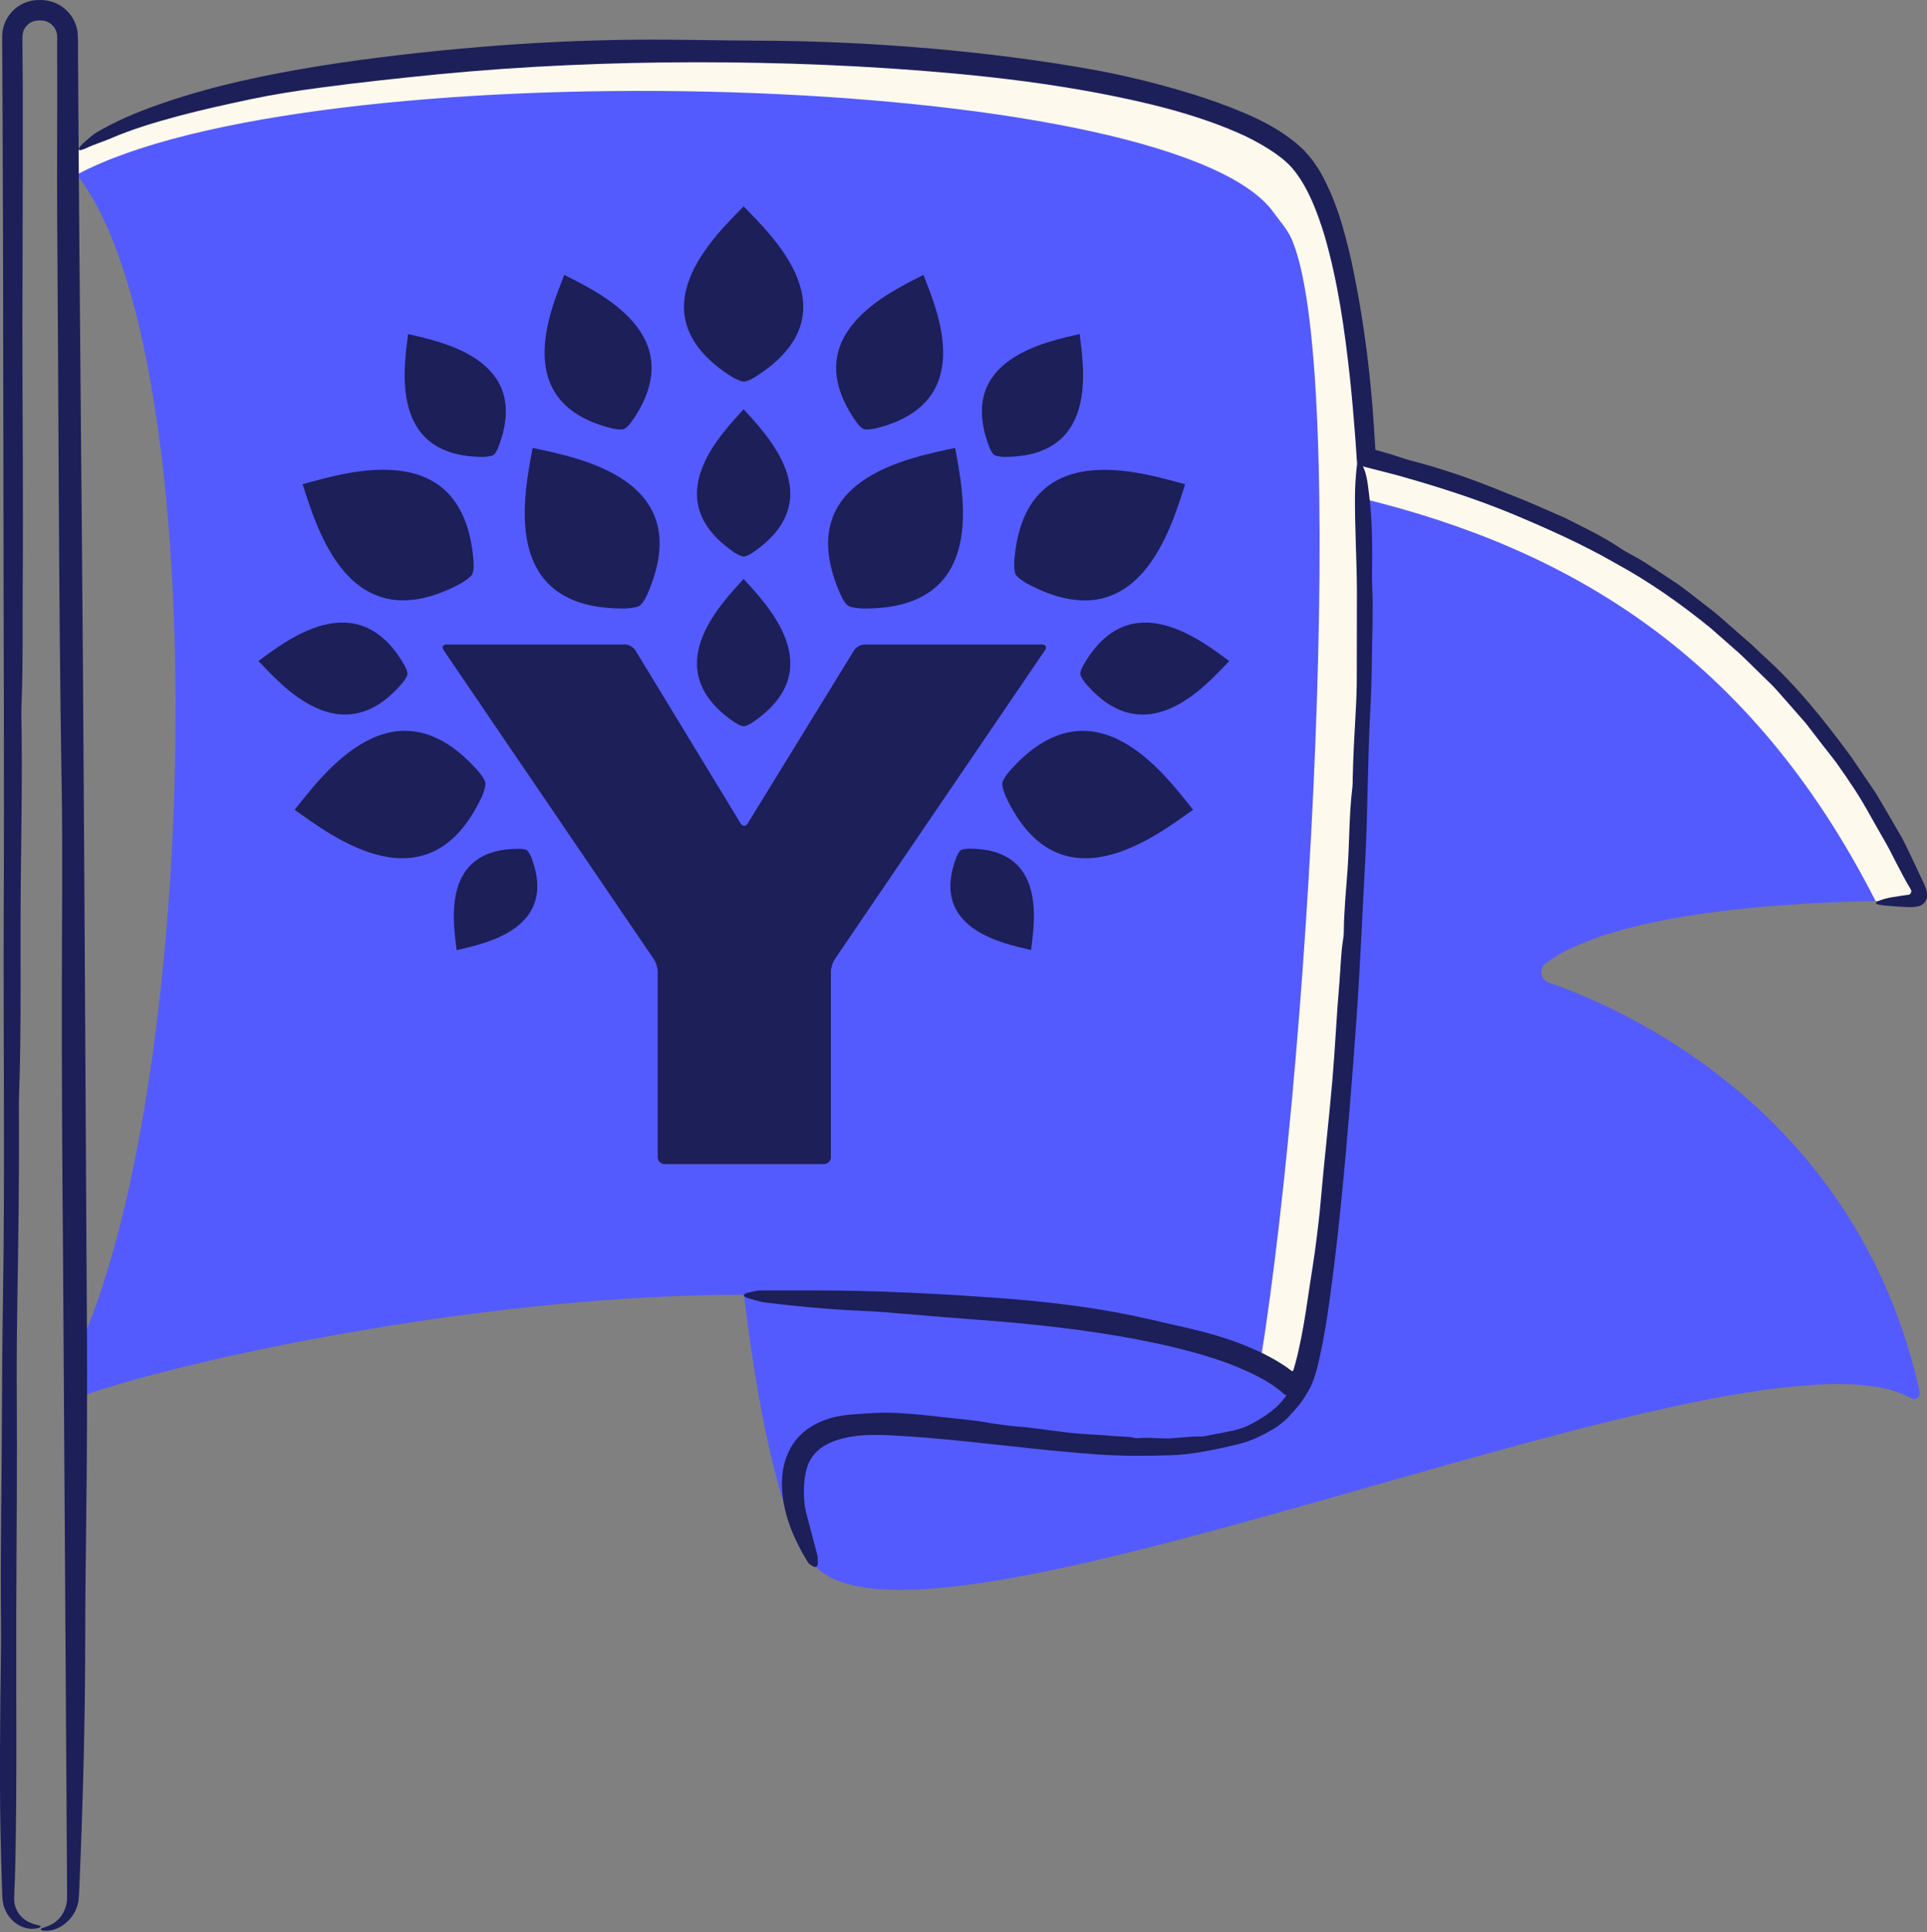 <?xml version="1.0" encoding="UTF-8"?><svg id="b" xmlns="http://www.w3.org/2000/svg" width="278.6" height="279.39" viewBox="0 0 278.6 279.39"><rect x="0" y="0" width="278.6" height="279.39" fill="#808080" stroke="none"/><g id="c"><g><path d="M107.55,187.25c2.41,19.72,5.93,34.86,10.4,39.34,17.01,17.01,135.73-37.51,158.37-24.38,.62,.36,1.38-.21,1.23-.92-9.14-41.37-44.1-55.94-53.59-59.18-1.21-.41-1.49-2-.49-2.79,4.09-3.18,16.57-8.96,53.21-9.1,.62,0,1.04-.65,.78-1.21-17.78-39.15-49.76-54.67-80.71-62.26-1.25-21.11-4.23-37.85-9.84-43.46C166.67,3.05,38.53,1.11,11.32,21.62c-1.06,.8-1.28,2.33-.44,3.36,20.84,25.64,18.12,137.2-1.1,173.25-1.01,1.9,.81,4.05,2.85,3.36,17.03-5.73,59.36-14.43,94.91-14.35" fill="#545bfe"/><path d="M11.1,25.26C44.67,7.3,163.48,9.86,182.92,29.3c5.6,5.6,12.86,21.69,14.11,42.8,29.67,7.27,55.99,22.51,74.14,58.2,1.78-.04,3.6-.06,5.5-.07,.62,0,1.04-.65,.78-1.21-17.78-39.15-49.76-54.67-80.71-62.26-1.25-21.11-4.23-37.85-9.84-43.46C166.67,3.05,38.53,1.11,11.32,21.62c-1.06,.8-1.28,2.33-.44,3.36,.07,.09,.14,.19,.21,.28Z" fill="#fef9ed"/><path d="M118.21,225.68c-.02-.27,.03-.55-.05-.83-.51-1.95-1.02-3.87-1.54-5.83-.25-.87-.35-1.77-.38-2.63-.06-1.48,.06-2.88,.41-4.07,.36-1.32,1.18-2.36,2.36-3.15,1.21-.77,2.76-1.24,4.41-1.47,1.66-.24,3.38-.24,5.18-.15,1.8,.08,3.61,.21,5.43,.36,8.21,.68,16.46,1.84,24.77,2.42,3.47,.24,6.96,.22,10.46,.11,3.31-.11,6.55-.85,9.81-1.61,1.07-.29,2.15-.65,3.17-1.18,.4-.17,.78-.39,1.16-.61,.38-.23,.78-.42,1.14-.67,.71-.53,1.45-1.05,2-1.76,.18-.21,.36-.42,.56-.61,1.27-1.38,2.38-3.03,2.67-4.91,.14-.79,.23-1.64-.23-2.29-.3-.42-.58-.42-.87,.02-.33,.49-.59,1-.82,1.51-.82,1.78-1.67,3.51-3.04,4.87-1.23,1.19-2.7,2.13-4.29,2.9-.64,.36-1.4,.54-2.11,.75-.69,.12-1.36,.29-2.04,.41-.69,.1-1.36,.27-2.06,.39-.18,.03-.36,.09-.54,.08-1.75-.07-3.48,.27-5.25,.28-1.36-.03-2.73-.17-4.11-.04-.12,.01-.25,0-.37-.03-.95-.26-1.93-.17-2.89-.27-2.11-.21-4.26-.24-6.39-.47-2.67-.3-5.33-.75-8.03-.95-.76-.06-1.51-.18-2.27-.27-1.35-.17-2.69-.47-4.05-.61l-7.17-.78c-2.42-.22-4.81-.42-7.35-.23-1.76,.13-3.56,.14-5.37,.59-1.22,.31-2.43,.8-3.53,1.53-1.1,.73-2.05,1.74-2.69,2.9-1.28,2.32-1.43,4.91-1.11,7.25,.33,2.36,1.1,4.59,2.15,6.64,.42,.86,.87,1.7,1.38,2.5,.1,.16,.21,.36,.37,.45,.3,.16,.62,.51,.93,.33,.26-.15,.22-.56,.2-.87Z" fill="#1c1f58"/><path d="M9.69,277.93c.61-.57,1.09-1.23,1.38-2.03,.15-.4,.26-.82,.3-1.28,.05-.44,.06-.78,.08-1.22,.51-11.89,.86-23.92,.87-36.22,0-5.67,.07-11.33,.14-16.94,.12-9.67,.16-19.38,.1-28.97-.25-41.88-.43-83.77-.83-125.63-.1-11.78-.2-23.56-.3-35.34l-.12-17.68-.03-4.42v-2.21c-.02-.37-.01-.72-.05-1.19-.05-.44-.14-.88-.3-1.29-.6-1.67-2.08-2.97-3.8-3.36C6.72,.04,6.25,0,5.84,0c-.34,0-.85,.02-1.26,.1-.86,.17-1.68,.57-2.35,1.12-.67,.56-1.21,1.28-1.53,2.1-.16,.41-.28,.83-.33,1.27-.04,.22-.04,.44-.05,.65v.56s.02,4.42,.02,4.42l.04,8.85,.06,17.7c.02,11.8,.04,23.61,.06,35.41,.01,19.72,.13,39.45,.04,59.18-.08,18.6,.19,37.21-.1,55.83-.1,6.13-.15,12.36-.17,18.56-.03,9.48-.23,18.94-.13,28.45,.01,1.46,.03,2.94,0,4.39-.12,9.98-.27,19.96,.02,29.91,.03,1.07,.06,2.15,.09,3.23,.02,.54,.04,1.07,.05,1.6,.03,.55,.02,1,.1,1.64,.18,1.19,.8,2.23,1.59,2.91,.79,.69,1.74,1.02,2.56,1.04,1.05,0,1.47-.28,1.32-.39-.18-.17-.92-.13-1.99-.74-1.2-.7-1.92-2.06-1.83-3.41,.07-1.68,.13-3.38,.17-5.08,.25-11.99,.09-24.08,.13-36.12,.04-10.75,.14-21.53,.07-32.33-.03-4.46,.03-9.11,.1-13.64,.14-8.34,.25-16.68,.22-25.07,0-1.09-.03-2.23,0-3.27,.38-10.27,.16-20.74,.26-31.1,.08-7.97,.24-16.03,.09-24.08-.01-.71,0-1.48,.03-2.18,.23-5.56,.12-11.28,.16-16.89,.1-12.36-.05-24.76-.04-37.16,.02-7.74,.04-15.5,.05-23.25V12.6s-.04-5.81-.04-5.81v-1.45c0-.27,.03-.5,.1-.75,.14-.48,.47-.91,.89-1.21,.24-.17,.5-.29,.78-.35,.14-.03,.28-.06,.43-.06h.11s.2-.01,.2-.01c.17,0,.19,0,.28,0,.57,.03,1.14,.28,1.55,.71,.42,.42,.66,.99,.68,1.57v3.2c.04,7.78-.06,15.57,0,23.36,.21,27.22,.2,54.5,.64,81.67,.16,9.54,.04,19.19,.03,28.8-.02,12.99,.05,26,.17,38.97,.16,25.57,.33,51.17,.49,76.73l.1,15.91c0,.58,0,1.05-.11,1.52-.11,.47-.29,.89-.46,1.22-.32,.65-1.03,1.36-1.78,1.71-.73,.39-1.42,.46-1.47,.65-.05,.14,.5,.3,1.3,.19,.8-.09,1.8-.57,2.47-1.22Z" fill="#1c1f58"/><g><path d="M150.66,93.2h-25.67c-.54,0-1.22,.38-1.51,.84l-15.38,25.04c-.28,.46-.74,.46-1.02,0l-15.22-25.04c-.28-.46-.96-.84-1.5-.84h-25.79c-.54,0-.74,.36-.44,.81l30.41,44.71c.3,.45,.55,1.25,.55,1.79v26.84c0,.54,.45,.98,.99,.98h23.06c.54,0,.99-.44,.99-.98v-26.84c0-.54,.25-1.34,.55-1.79l30.41-44.71c.3-.45,.1-.81-.44-.81h0Z" fill="#1c1f58"/><path d="M105.85,54.52c.67,.37,1.32,.66,1.66,.66s.92-.2,1.66-.66c14.54-9.17,2.44-20.43-1.66-24.68-4.1,4.24-16.2,15.5-1.66,24.68Z" fill="#1c1f58"/><path d="M90.56,87.99c.83-.07,1.59-.18,1.9-.39,.31-.2,.7-.73,1.09-1.58,7.5-16.88-10.27-19.86-16.55-21.25-1.11,6.25-5.13,23.56,13.56,23.22h0Z" fill="#1c1f58"/><path d="M66.75,84.3c.7-.44,1.32-.89,1.5-1.22,.18-.32,.28-.97,.21-1.9-1.38-18.37-18.5-12.83-24.71-11.16,1.99,6.03,6.64,23.19,23,14.28h0Z" fill="#1c1f58"/><path d="M69.71,115.11c.3-.76,.52-1.49,.47-1.86-.05-.36-.36-.94-.97-1.65-12.19-13.97-22.61,.52-26.61,5.5,5.24,3.69,19.33,14.76,27.11-1.99h0Z" fill="#1c1f58"/><path d="M107.51,59.18c-3.21,3.57-12.67,13.03-1.3,20.74,.52,.31,1.03,.56,1.3,.56s.72-.17,1.3-.56c11.37-7.71,1.91-17.18-1.3-20.74Z" fill="#1c1f58"/><path d="M76.2,122.96c-.18-.13-.57-.22-1.15-.22-11.39-.05-9.5,10.75-9.03,14.66,3.88-.93,14.81-2.96,10.79-13.45-.21-.45-.43-.86-.61-.98h0Z" fill="#1c1f58"/><path d="M106.21,104.46c.52,.31,1.03,.56,1.3,.56s.72-.17,1.3-.56c11.38-7.71,1.91-17.18-1.3-20.74-3.21,3.57-12.67,13.03-1.3,20.74Z" fill="#1c1f58"/><path d="M58.22,98.72c.36-.49,.66-.96,.68-1.23,.03-.26-.11-.72-.45-1.32-6.78-11.85-17.19-3.41-21.08-.59,3.32,3.47,12.04,13.61,20.85,3.13h0Z" fill="#1c1f58"/><path d="M69.94,66.07c.61-.04,1.17-.12,1.39-.27,.22-.15,.49-.54,.74-1.19,4.88-12.73-8.38-15.18-13.07-16.31-.57,4.73-2.86,17.83,10.94,17.77h0Z" fill="#1c1f58"/><path d="M88.61,61.98c.67,.12,1.31,.18,1.59,.07,.28-.11,.68-.46,1.13-1.09,8.79-12.54-4.95-18.74-9.75-21.21-1.92,4.99-8,18.62,7.03,22.23h0Z" fill="#1c1f58"/><path d="M122.63,87.6c.31,.2,1.07,.32,1.9,.39,18.69,.34,14.67-16.97,13.56-23.22-6.28,1.39-24.05,4.37-16.55,21.25,.38,.85,.78,1.38,1.09,1.58h0Z" fill="#1c1f58"/><path d="M146.64,81.19c-.06,.93,.04,1.58,.21,1.9s.8,.78,1.5,1.22c16.36,8.91,21.01-8.24,23-14.28-6.21-1.66-23.33-7.21-24.71,11.16h0Z" fill="#1c1f58"/><path d="M145.88,111.6c-.61,.71-.92,1.29-.97,1.65-.05,.36,.17,1.09,.47,1.86,7.78,16.75,21.87,5.68,27.11,1.99-3.99-4.97-14.41-19.46-26.61-5.5h0Z" fill="#1c1f58"/><path d="M140.04,122.73c-.58,0-.96,.1-1.15,.22-.18,.12-.4,.53-.61,.98-4.02,10.5,6.91,12.52,10.79,13.45,.47-3.9,2.37-14.71-9.03-14.66h0Z" fill="#1c1f58"/><path d="M156.64,96.17c-.34,.6-.47,1.06-.45,1.32,.02,.26,.32,.74,.68,1.23,8.81,10.47,17.53,.33,20.85-3.13-3.89-2.83-14.31-11.27-21.08,.59h0Z" fill="#1c1f58"/><path d="M143.76,65.8c.22,.15,.78,.23,1.39,.27,13.81,.06,11.51-13.03,10.94-17.77-4.7,1.12-17.95,3.58-13.07,16.31,.25,.64,.52,1.04,.74,1.19h0Z" fill="#1c1f58"/><path d="M124.89,62.05c.28,.11,.91,.04,1.59-.07,15.03-3.61,8.95-17.24,7.03-22.23-4.8,2.47-18.54,8.67-9.75,21.21,.45,.63,.85,.99,1.13,1.09h0Z" fill="#1c1f58"/></g><path d="M185.69,32.75c9.47,11.87,4.23,116.34-3.48,164.32,0,0,1.08-.54,4.71,3.78,5.38-4.32,19.68-139.94,2.52-168.1-3.74-7.05-13.23-11.87-3.75,0Z" fill="#fef9ed"/><path d="M108.95,187.96c.55,.13,1.03,.31,1.67,.39,4.55,.55,9.13,1,13.83,1.2,2.16,.09,4.32,.26,6.45,.45,3.68,.32,7.37,.63,11.01,.89,7.58,.57,15.14,1.4,22.56,2.81,3.7,.72,7.38,1.56,10.92,2.71,1.78,.56,3.5,1.23,5.17,2,.83,.38,1.63,.81,2.41,1.25,.38,.24,.76,.47,1.13,.71l.6,.44c.32,.23,.62,.51,.92,.76l1.36,.76c.19,.07,.44,.1,.71,.03,.26-.07,.48-.19,.68-.34,.59-.45,1.03-1.2,1.36-2.03,.16-.39,.33-.9,.43-1.21l.24-.86c.3-1.14,.54-2.26,.76-3.39,.44-2.25,.79-4.5,1.1-6.76,.63-4.5,1.14-9.01,1.6-13.52,.91-9.02,1.63-18.06,2.27-27.11,.53-7.56,.84-15.12,1.25-22.69,.39-7.13,.33-14.28,.72-21.43,.13-2.35,.21-4.74,.23-7.13,.04-3.64,.22-7.28,.07-10.93-.02-.56-.04-1.13-.04-1.69,.05-3.84,.08-7.68-.39-11.49-.2-1.64-.35-3.37-1.03-4.54-.44-.75-.7-.65-.81,.46-.12,1.25-.22,2.56-.23,3.86-.04,4.59,.25,9.21,.28,13.82,0,4.12-.02,8.24-.02,12.38,.01,1.71-.06,3.49-.16,5.22-.18,3.19-.36,6.38-.43,9.59,0,.42,0,.85-.04,1.25-.49,3.92-.42,7.93-.7,11.89-.22,3.05-.53,6.12-.55,9.2,0,.27-.04,.56-.08,.83-.35,2.11-.37,4.3-.56,6.44-.41,4.71-.61,9.45-1.02,14.18-.52,5.9-1.2,11.8-1.71,17.7-.14,1.66-.36,3.32-.55,4.97-.35,2.95-.87,5.87-1.29,8.8-.36,2.48-.77,4.97-1.31,7.37-.13,.6-.28,1.19-.43,1.77l-.3,1.04c-.03,.09-.06,.19-.13,.27-.1,.07-.16-.07-.25-.11l-.07-.05-.2-.14c-.29-.23-.59-.44-.9-.63-.61-.4-1.23-.77-1.86-1.1-1.25-.69-2.54-1.24-3.83-1.77-2.59-1.01-5.23-1.78-7.88-2.39-3.63-.83-7.26-1.72-10.92-2.38-4.95-.9-9.94-1.47-14.93-1.88-9.83-.75-19.67-1.26-29.49-1.23-2.04-.01-4.08-.01-6.11,0-.42,0-.9,0-1.23,.09-.63,.17-1.64,.25-1.68,.61-.03,.3,.78,.49,1.4,.63Z" fill="#1c1f58"/><path d="M13.51,20.99c.78-.34,1.49-.55,2.39-.93,3.18-1.38,6.54-2.38,9.96-3.3,3.42-.91,6.92-1.68,10.47-2.43,3.27-.69,6.59-1.2,9.87-1.64,5.67-.77,11.4-1.37,17.06-1.94,12.37-1.2,24.83-1.73,37.29-1.75,12.46,0,24.93,.48,37.33,1.62,6.98,.64,13.94,1.53,20.82,2.82,6.86,1.32,13.73,2.93,20.1,5.68,1.6,.68,3.12,1.49,4.57,2.39,1.43,.91,2.82,1.94,3.82,3.24,2.04,2.64,3.28,5.98,4.3,9.29,1.95,6.71,2.93,13.7,3.69,20.69,.31,2.92,.56,5.85,.78,8.78l.16,2.34c.04,.46,.05,.94,.11,1.39l1.36,.35,4.4,1.13c5.65,1.59,11.27,3.36,16.69,5.61,5.1,2.14,10.16,4.39,14.96,7.16,4.86,2.65,9.4,5.85,13.68,9.34,1.37,1.2,2.74,2.41,4.12,3.62,1.34,1.25,2.63,2.57,3.95,3.84,1.04,.95,1.94,2.03,2.87,3.08l2.77,3.16,2.57,3.33c.86,1.11,1.76,2.18,2.54,3.36,.5,.71,1,1.42,1.47,2.15,1.68,2.43,3.03,5.06,4.51,7.61,.77,1.26,1.41,2.59,2.09,3.9,.65,1.26,1.49,2.84,1.82,3.35,.08,.15,.2,.3,.27,.48,.06,.18,.02,.37-.09,.51-.11,.15-.29,.19-.45,.19-.17,.02-.34,.04-.51,.07-.55,.08-1.07,.16-1.57,.24-.61,.1-1.18,.24-1.68,.41-1.19,.41-1.06,.68,.66,.83,1,.08,1.76,.16,3.43,.22,.36,.01,.69-.02,1-.08,.31-.06,.57-.1,.84-.3,.55-.36,.81-1.14,.66-1.67-.04-.51-.31-1.14-.61-1.74l-.71-1.51-1.17-2.46c-.41-.81-.77-1.65-1.22-2.44l-1.37-2.36-1.38-2.36c-.46-.78-.9-1.58-1.44-2.32l-3.07-4.52c-3.84-5.22-7.93-10.37-12.82-14.73-.49-.47-.98-.94-1.48-1.41-.51-.46-1.04-.9-1.56-1.36-1.04-.91-2.09-1.83-3.12-2.74-.95-.84-1.98-1.57-2.97-2.36-1.01-.77-1.99-1.57-3.02-2.3l-3.17-2.1c-1.06-.7-2.12-1.4-3.24-2-.58-.32-1.19-.64-1.72-.98-2.58-1.77-5.43-3.12-8.24-4.54-2.89-1.26-5.76-2.56-8.7-3.68-4.46-1.85-9.08-3.46-13.79-4.67-.41-.11-.85-.26-1.26-.39-.8-.27-1.61-.52-2.42-.75l-1.23-.35s0-.01-.03-.02c-.01,0,0-.02,0-.02l-.04-.6c-.05-.85-.11-1.69-.16-2.54-.47-7.43-1.39-14.86-2.88-22.28-.46-2.32-1.01-4.63-1.69-6.94-.66-2.31-1.53-4.6-2.69-6.86-.3-.56-.59-1.12-.98-1.67-.37-.55-.72-1.1-1.2-1.62l-.68-.78-.73-.67c-.48-.47-1.01-.82-1.52-1.22-2.07-1.51-4.27-2.61-6.49-3.55-2.5-1.05-5.03-1.96-7.58-2.74-4.54-1.39-9.13-2.54-13.76-3.4-8.09-1.47-16.24-2.48-24.39-3.18-8.15-.69-16.32-1.07-24.47-1.09-5.72-.02-11.5-.19-17.26-.14-7.79,.06-15.59,.42-23.34,1.09-7.64,.65-15.27,1.51-22.85,2.72-7.57,1.23-15.13,2.8-22.42,5.3-3.03,1.03-6.01,2.22-8.84,3.78-.58,.31-1.25,.69-1.64,1.04-.77,.63-2,1.67-1.84,1.97,.15,.28,1.26-.33,2.14-.69Z" fill="#1c1f58"/></g></g></svg>